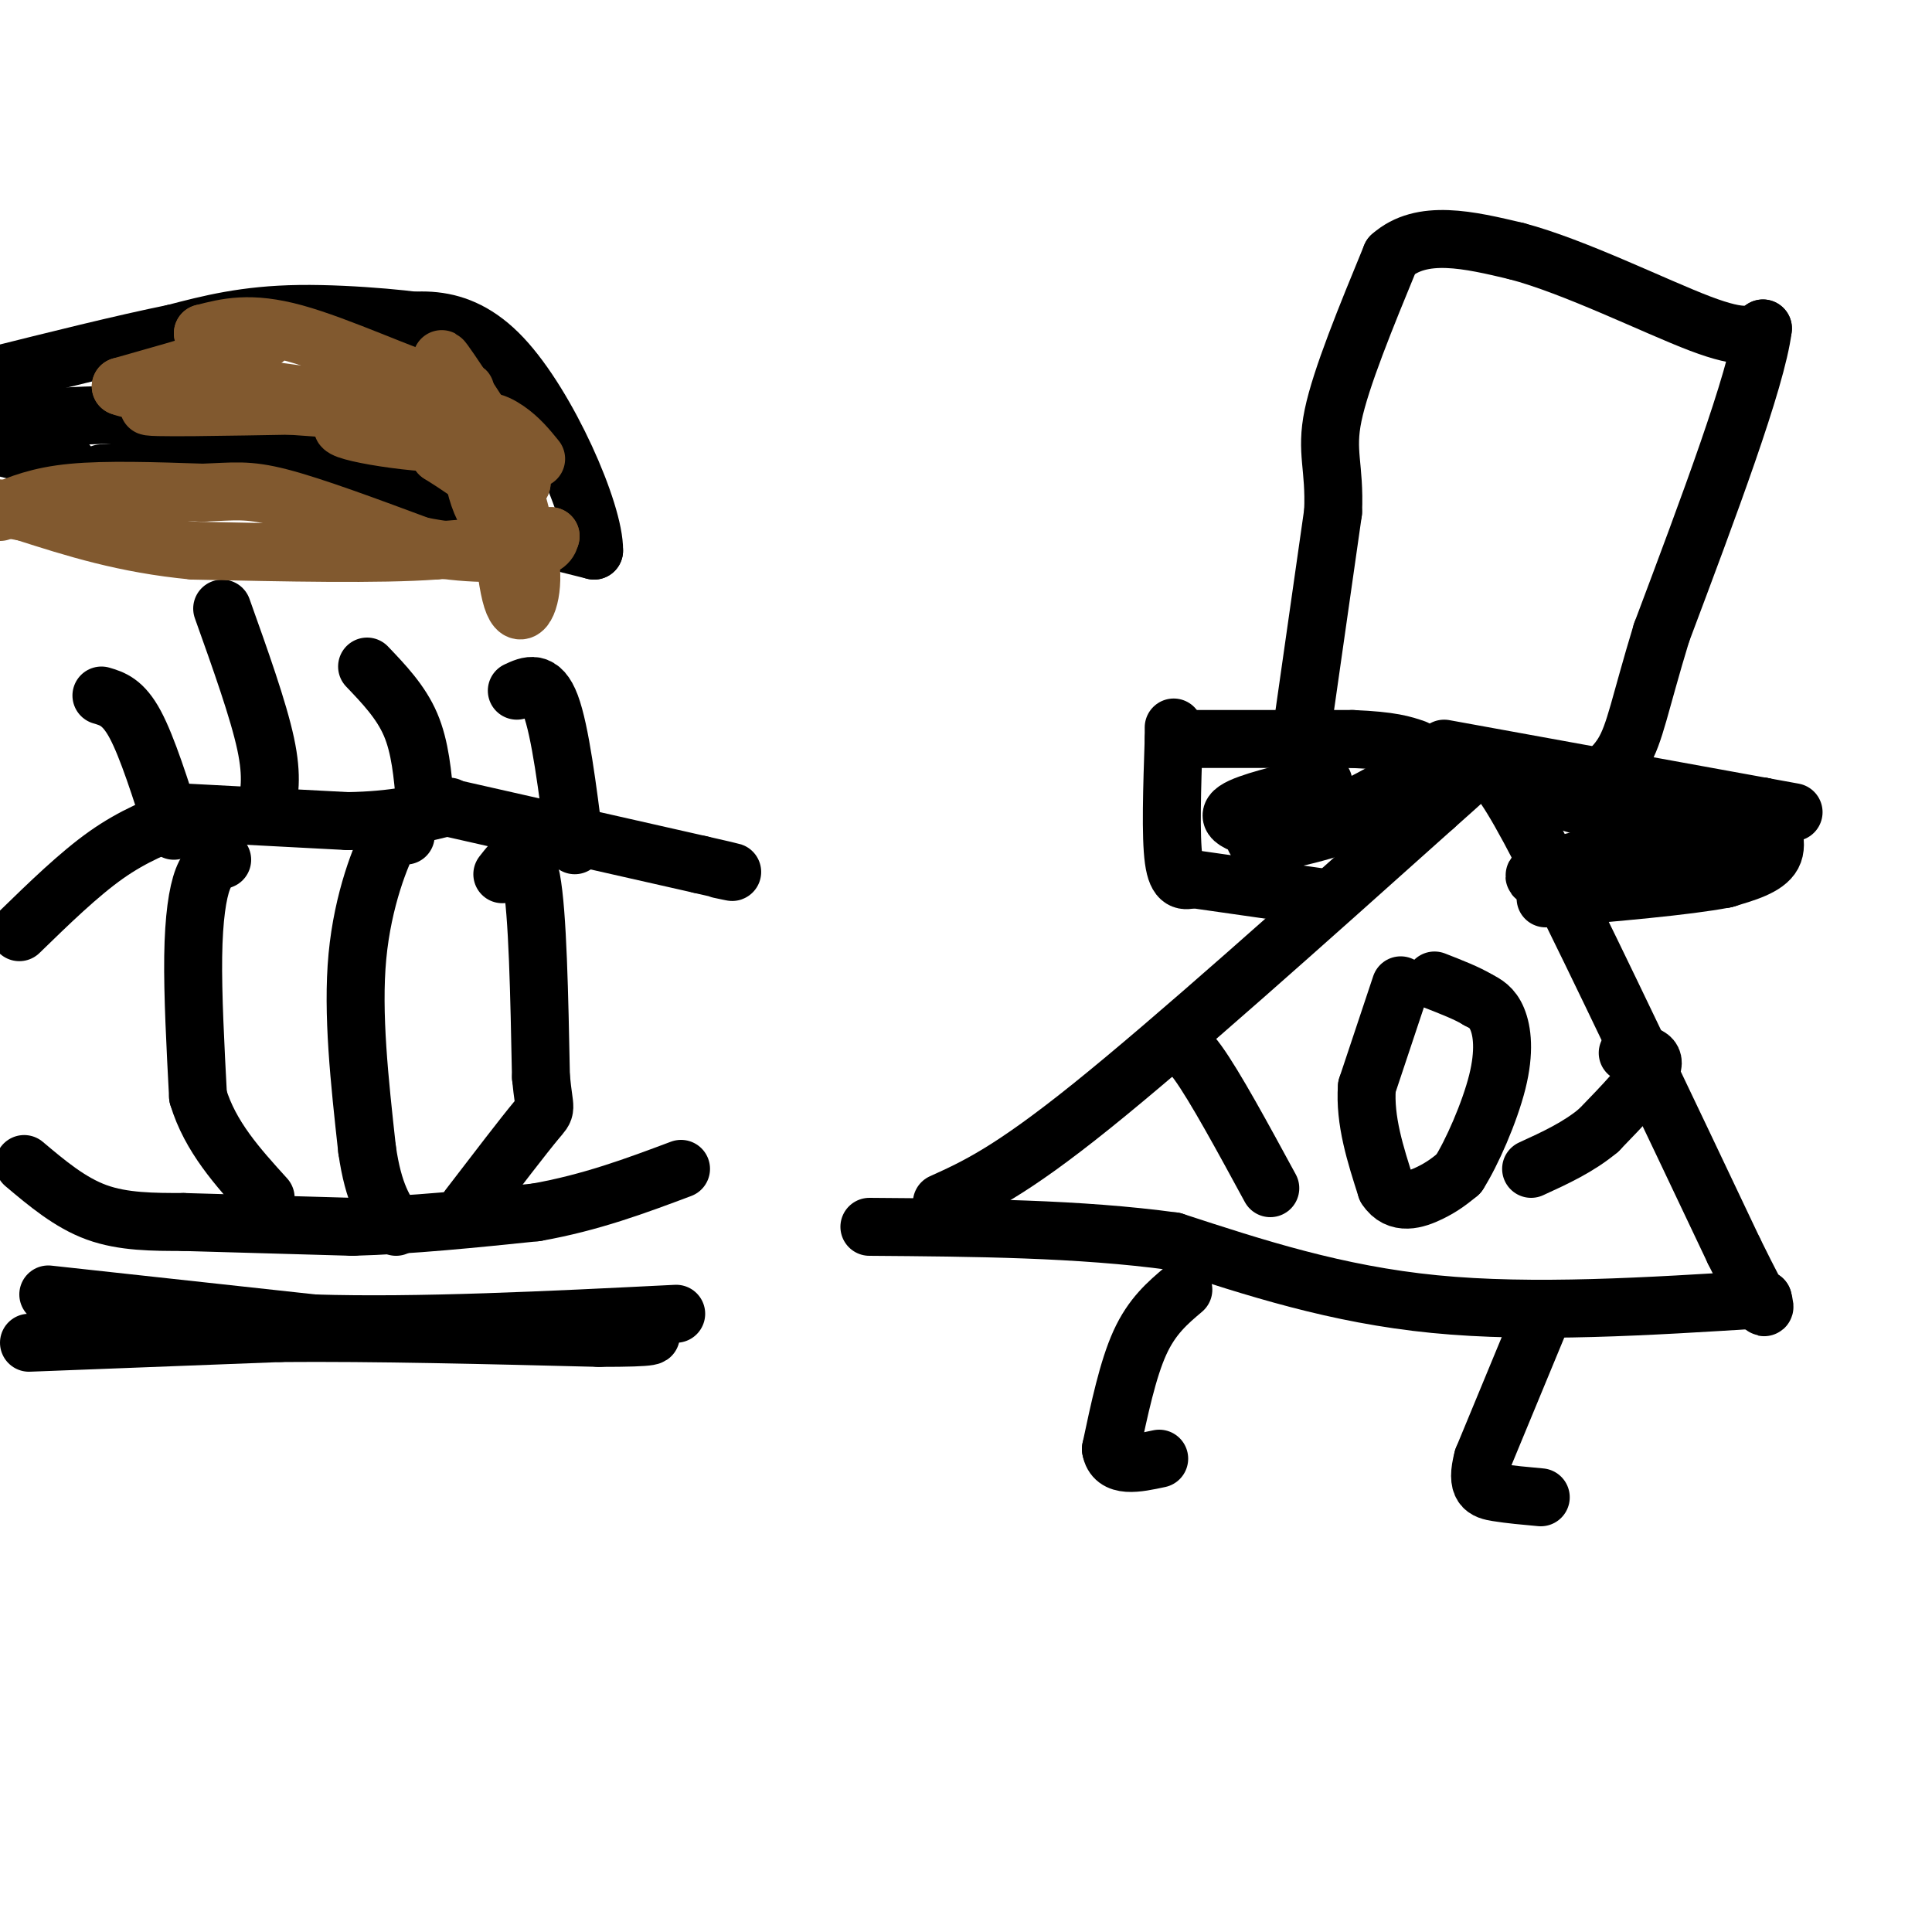 <svg viewBox='0 0 400 400' version='1.1' xmlns='http://www.w3.org/2000/svg' xmlns:xlink='http://www.w3.org/1999/xlink'><g fill='none' stroke='#000000' stroke-width='12' stroke-linecap='round' stroke-linejoin='round'><path d='M34,168c0.000,0.000 38.000,2.000 38,2'/><path d='M72,170c9.833,-0.167 15.417,-1.583 21,-3'/><path d='M92,167c0.000,0.000 53.000,12.000 53,12'/><path d='M145,179c9.500,2.167 6.750,1.583 4,1'/><path d='M38,169c-5.167,2.000 -10.333,4.000 -16,8c-5.667,4.000 -11.833,10.000 -18,16'/><path d='M36,172c-2.750,-8.667 -5.500,-17.333 -8,-22c-2.500,-4.667 -4.750,-5.333 -7,-6'/><path d='M55,168c0.750,-3.500 1.500,-7.000 0,-14c-1.500,-7.000 -5.250,-17.500 -9,-28'/><path d='M88,166c-0.500,-5.667 -1.000,-11.333 -3,-16c-2.000,-4.667 -5.500,-8.333 -9,-12'/><path d='M119,175c-1.500,-11.833 -3.000,-23.667 -5,-29c-2.000,-5.333 -4.500,-4.167 -7,-3'/><path d='M5,241c4.750,4.000 9.500,8.000 15,10c5.500,2.000 11.750,2.000 18,2'/><path d='M38,253c0.000,0.000 35.000,1.000 35,1'/><path d='M73,254c12.167,-0.333 25.083,-1.667 38,-3'/><path d='M111,251c11.333,-2.000 20.667,-5.500 30,-9'/><path d='M46,178c-1.444,0.556 -2.889,1.111 -4,4c-1.111,2.889 -1.889,8.111 -2,16c-0.111,7.889 0.444,18.444 1,29'/><path d='M41,227c2.500,8.333 8.250,14.667 14,21'/><path d='M104,181c2.333,-3.000 4.667,-6.000 6,1c1.333,7.000 1.667,24.000 2,41'/><path d='M112,223c0.711,7.578 1.489,6.022 -1,9c-2.489,2.978 -8.244,10.489 -14,18'/><path d='M84,173c-0.444,-1.889 -0.889,-3.778 -3,0c-2.111,3.778 -5.889,13.222 -7,25c-1.111,11.778 0.444,25.889 2,40'/><path d='M76,238c1.333,9.333 3.667,12.667 6,16'/><path d='M195,249c7.000,-3.167 14.000,-6.333 31,-20c17.000,-13.667 44.000,-37.833 71,-62'/><path d='M297,167c13.167,-11.667 10.583,-9.833 8,-8'/><path d='M305,159c1.067,-0.311 2.133,-0.622 4,1c1.867,1.622 4.533,5.178 13,22c8.467,16.822 22.733,46.911 37,77'/><path d='M359,259c7.167,14.500 6.583,12.250 6,10'/><path d='M365,269c-23.833,1.500 -47.667,3.000 -68,1c-20.333,-2.000 -37.167,-7.500 -54,-13'/><path d='M243,257c-19.500,-2.667 -41.250,-2.833 -63,-3'/><path d='M290,204c0.000,0.000 -7.000,21.000 -7,21'/><path d='M283,225c-0.500,7.000 1.750,14.000 4,21'/><path d='M287,246c2.356,3.667 6.244,2.333 9,1c2.756,-1.333 4.378,-2.667 6,-4'/><path d='M302,243c2.690,-4.190 6.417,-12.667 8,-19c1.583,-6.333 1.024,-10.524 0,-13c-1.024,-2.476 -2.512,-3.238 -4,-4'/><path d='M306,207c-2.167,-1.333 -5.583,-2.667 -9,-4'/><path d='M245,267c-3.250,2.750 -6.500,5.500 -9,11c-2.500,5.500 -4.250,13.750 -6,22'/><path d='M230,300c0.667,4.000 5.333,3.000 10,2'/><path d='M319,273c0.000,0.000 -12.000,29.000 -12,29'/><path d='M307,302c-1.600,6.022 0.400,6.578 3,7c2.600,0.422 5.800,0.711 9,1'/><path d='M337,218c3.000,0.167 6.000,0.333 5,3c-1.000,2.667 -6.000,7.833 -11,13'/><path d='M331,234c-4.167,3.500 -9.083,5.750 -14,8'/><path d='M242,217c1.250,-0.917 2.500,-1.833 6,3c3.500,4.833 9.250,15.417 15,26'/><path d='M275,186c0.000,0.000 -7.000,-1.000 -7,-1'/><path d='M268,185c0.000,0.000 -21.000,-3.000 -21,-3'/><path d='M247,182c-1.667,0.417 -3.333,0.833 -4,-4c-0.667,-4.833 -0.333,-14.917 0,-25'/><path d='M243,153c0.000,-4.167 0.000,-2.083 0,0'/><path d='M244,153c0.000,0.000 36.000,0.000 36,0'/><path d='M280,153c8.167,0.333 10.583,1.167 13,2'/><path d='M299,155c0.000,0.000 66.000,12.000 66,12'/><path d='M365,167c11.000,2.000 5.500,1.000 0,0'/><path d='M365,167c1.667,3.750 3.333,7.500 2,10c-1.333,2.500 -5.667,3.750 -10,5'/><path d='M357,182c-7.833,1.500 -22.417,2.750 -37,4'/><path d='M270,148c0.000,0.000 6.000,-42.000 6,-42'/><path d='M276,106c0.400,-9.511 -1.600,-12.289 0,-20c1.600,-7.711 6.800,-20.356 12,-33'/><path d='M288,53c6.333,-5.667 16.167,-3.333 26,-1'/><path d='M314,52c11.911,3.133 28.689,11.467 38,15c9.311,3.533 11.156,2.267 13,1'/><path d='M365,68c-1.333,10.667 -11.167,36.833 -21,63'/><path d='M344,131c-4.556,14.956 -5.444,20.844 -8,25c-2.556,4.156 -6.778,6.578 -11,9'/><path d='M341,175c-13.844,2.956 -27.689,5.911 -22,7c5.689,1.089 30.911,0.311 37,0c6.089,-0.311 -6.956,-0.156 -20,0'/><path d='M336,182c4.444,-2.400 25.556,-8.400 29,-11c3.444,-2.600 -10.778,-1.800 -25,-1'/><path d='M340,170c-8.167,-1.333 -16.083,-4.167 -24,-7'/><path d='M274,162c-7.774,5.321 -15.548,10.643 -14,12c1.548,1.357 12.417,-1.250 20,-4c7.583,-2.750 11.881,-5.643 13,-7c1.119,-1.357 -0.940,-1.179 -3,-1'/><path d='M290,162c-3.952,1.940 -12.333,7.292 -20,9c-7.667,1.708 -14.619,-0.226 -15,-2c-0.381,-1.774 5.810,-3.387 12,-5'/><path d='M21,98c10.083,-0.750 20.167,-1.500 34,0c13.833,1.500 31.417,5.250 49,9'/><path d='M10,268c0.000,0.000 55.000,6.000 55,6'/><path d='M65,274c21.667,0.667 48.333,-0.667 75,-2'/><path d='M6,278c0.000,0.000 52.000,-2.000 52,-2'/><path d='M58,276c19.667,-0.167 42.833,0.417 66,1'/><path d='M124,277c12.667,0.000 11.333,-0.500 10,-1'/><path d='M134,276c1.167,-0.167 -0.917,-0.083 -3,0'/><path d='M103,109c0.000,0.000 20.000,5.000 20,5'/><path d='M123,114c0.133,-7.844 -9.533,-29.956 -19,-40c-9.467,-10.044 -18.733,-8.022 -28,-6'/><path d='M76,68c-0.095,-0.988 13.667,-0.458 13,-1c-0.667,-0.542 -15.762,-2.155 -27,-2c-11.238,0.155 -18.619,2.077 -26,4'/><path d='M36,69c-10.667,2.167 -24.333,5.583 -38,9'/><path d='M14,96c0.000,0.000 -16.000,-4.000 -16,-4'/><path d='M0,87c15.833,-1.000 31.667,-2.000 45,0c13.333,2.000 24.167,7.000 35,12'/><path d='M80,99c9.667,2.333 16.333,2.167 23,2'/><path d='M103,101c3.833,0.333 1.917,0.167 0,0'/></g>
<g fill='none' stroke='#81592f' stroke-width='12' stroke-linecap='round' stroke-linejoin='round'><path d='M108,94c-1.774,-0.714 -3.548,-1.429 -4,5c-0.452,6.429 0.417,20.000 2,25c1.583,5.000 3.881,1.429 4,-4c0.119,-5.429 -1.940,-12.714 -4,-20'/><path d='M106,100c-1.778,-4.444 -4.222,-5.556 -4,-5c0.222,0.556 3.111,2.778 6,5'/><path d='M108,100c-3.022,-5.489 -13.578,-21.711 -16,-25c-2.422,-3.289 3.289,6.356 9,16'/><path d='M101,91c-5.711,2.178 -24.489,-0.378 -29,-2c-4.511,-1.622 5.244,-2.311 15,-3'/><path d='M87,86c-7.714,-2.060 -34.500,-5.708 -38,-6c-3.500,-0.292 16.286,2.774 22,4c5.714,1.226 -2.643,0.613 -11,0'/><path d='M60,84c-10.689,0.178 -31.911,0.622 -29,0c2.911,-0.622 29.956,-2.311 57,-4'/><path d='M88,80c11.060,0.036 10.208,2.125 3,0c-7.208,-2.125 -20.774,-8.464 -30,-11c-9.226,-2.536 -14.113,-1.268 -19,0'/><path d='M42,69c1.267,-0.222 13.933,-0.778 13,1c-0.933,1.778 -15.467,5.889 -30,10'/><path d='M25,80c5.467,2.267 34.133,2.933 49,5c14.867,2.067 15.933,5.533 17,9'/><path d='M91,94c7.222,4.511 16.778,11.289 17,15c0.222,3.711 -8.889,4.356 -18,5'/><path d='M90,114c-11.333,0.833 -30.667,0.417 -50,0'/><path d='M40,114c-14.167,-1.333 -24.583,-4.667 -35,-8'/><path d='M5,106c-7.000,-1.333 -7.000,-0.667 -7,0'/><path d='M0,106c4.000,-1.667 8.000,-3.333 15,-4c7.000,-0.667 17.000,-0.333 27,0'/><path d='M42,102c6.467,-0.222 9.133,-0.778 16,1c6.867,1.778 17.933,5.889 29,10'/><path d='M87,113c9.178,1.911 17.622,1.689 22,1c4.378,-0.689 4.689,-1.844 5,-3'/><path d='M114,111c-1.609,-0.088 -8.132,1.193 -12,-3c-3.868,-4.193 -5.080,-13.860 -4,-18c1.080,-4.140 4.451,-2.754 7,-1c2.549,1.754 4.274,3.877 6,6'/></g>
</svg>